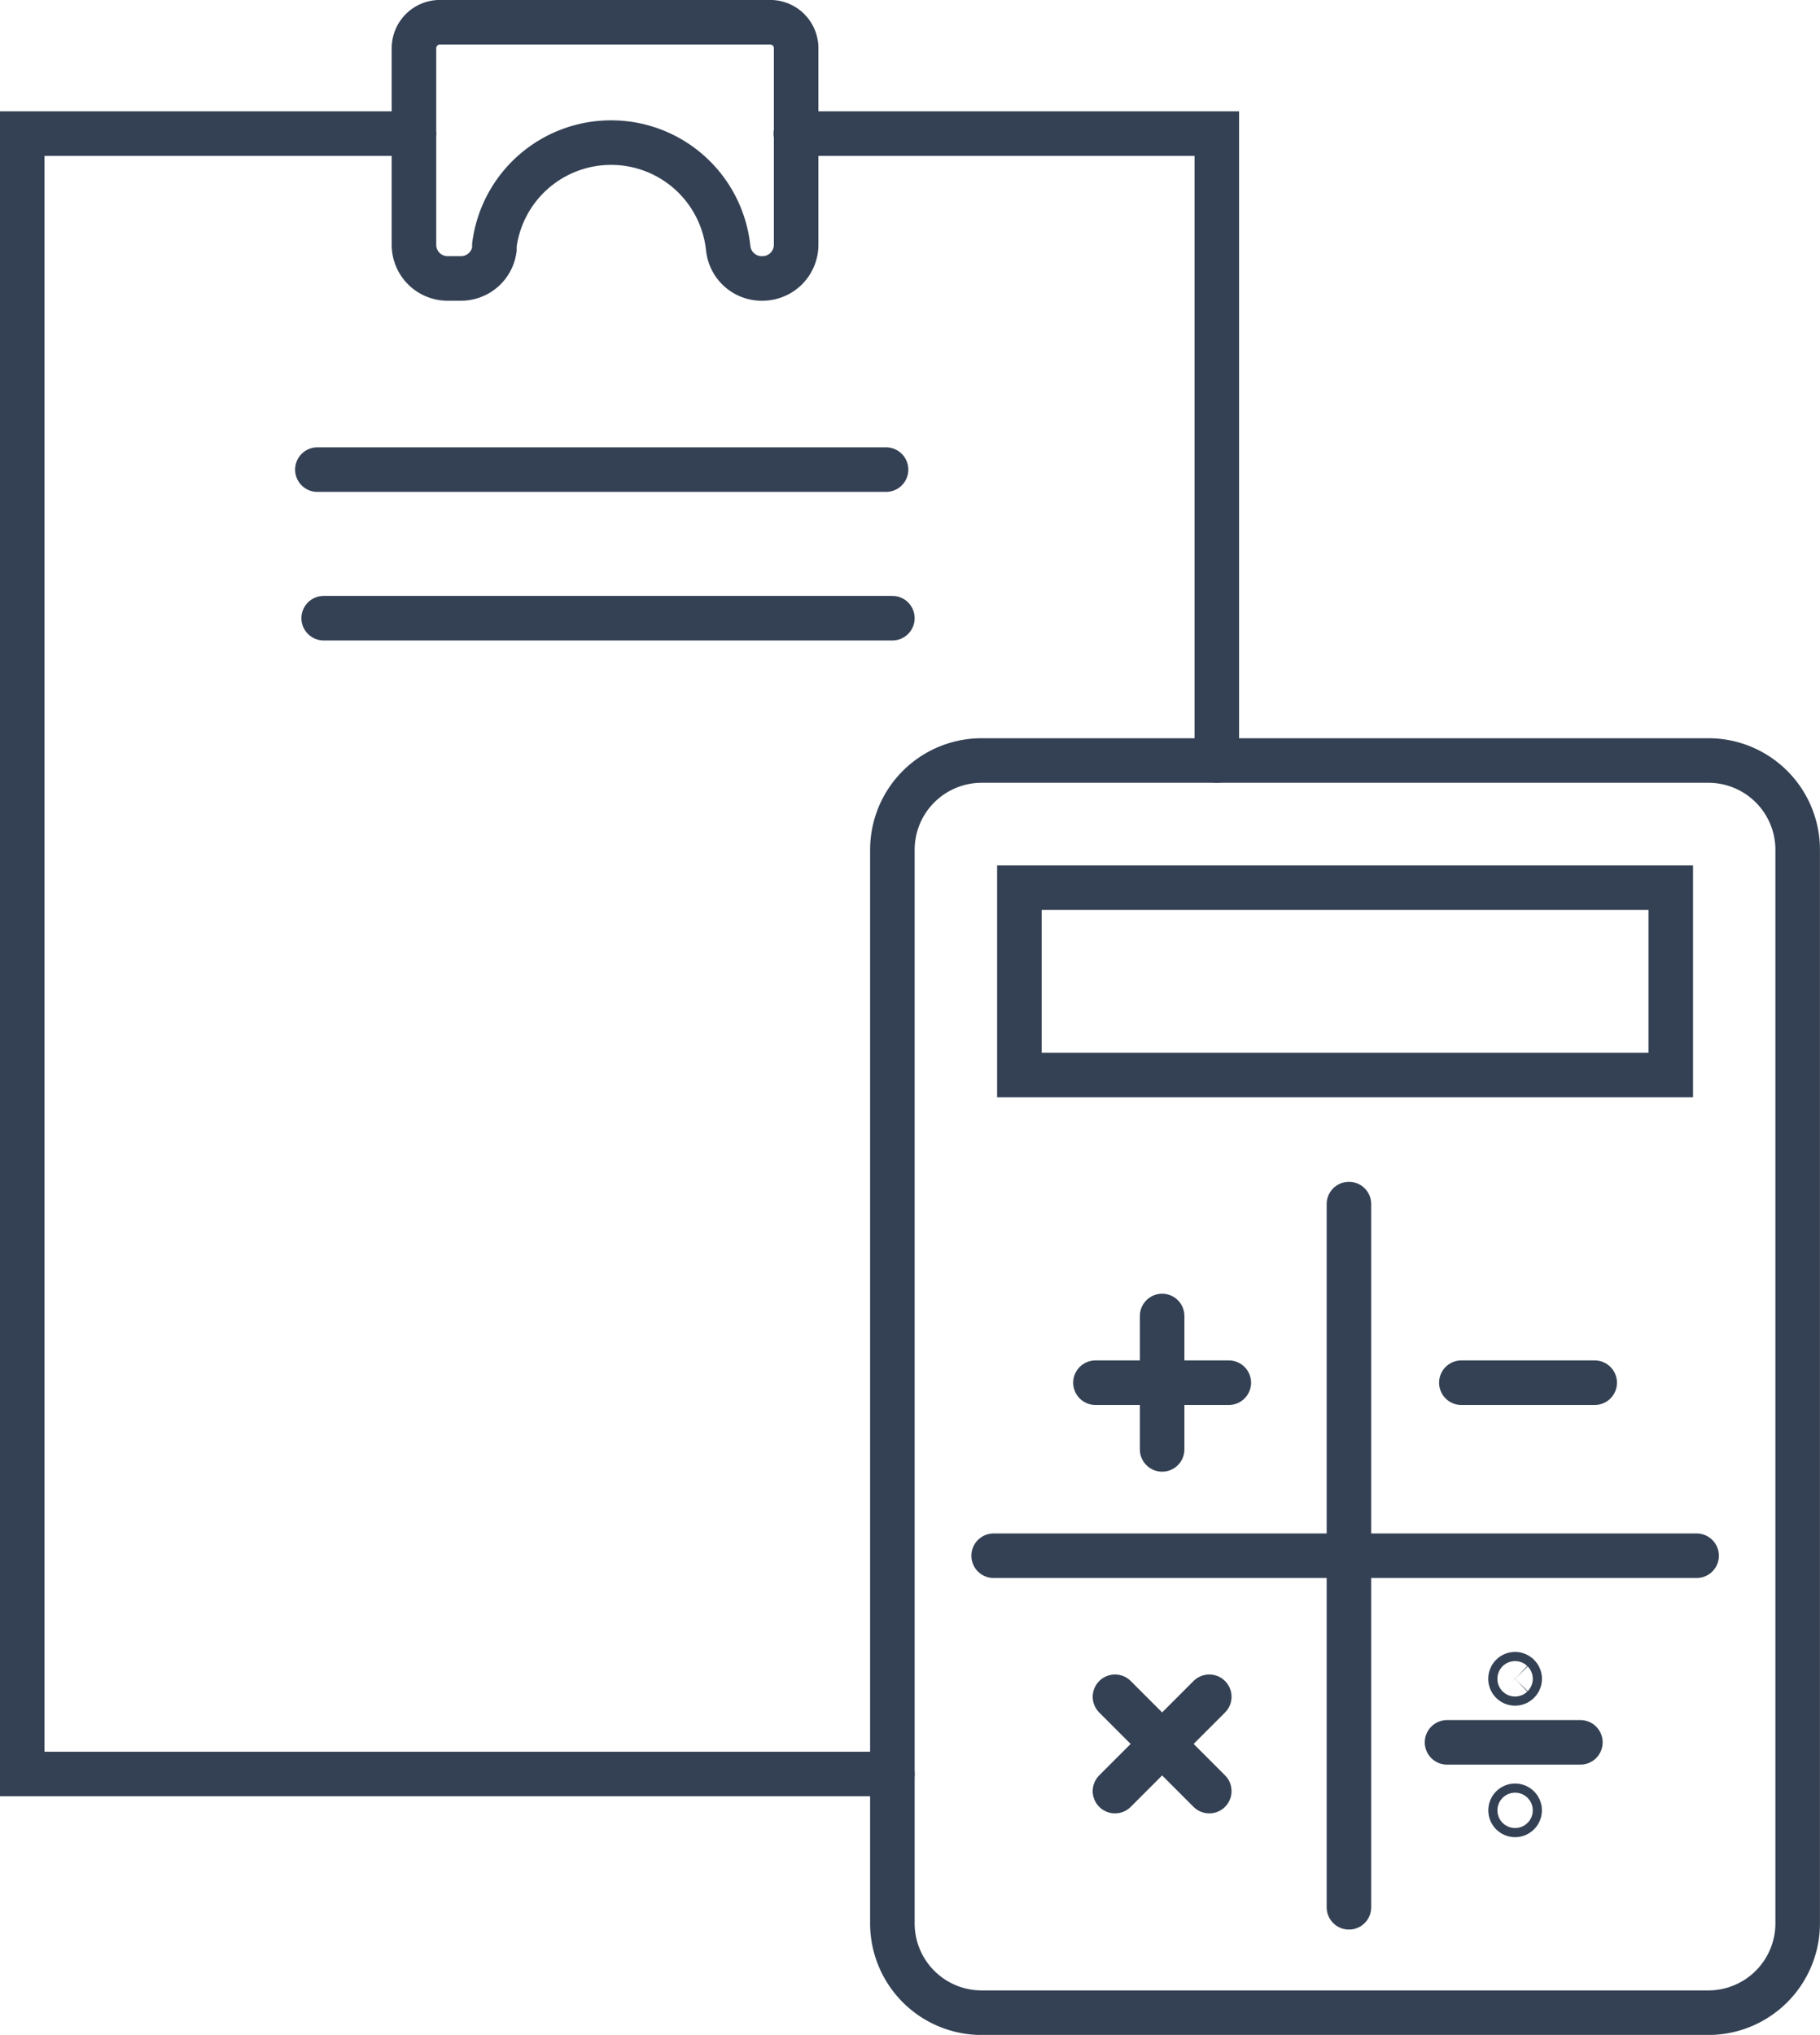 <svg xmlns="http://www.w3.org/2000/svg" viewBox="0 0 195.73 218.74"><defs><style>.cls-1{fill:none;stroke:#344154;stroke-linecap:round;stroke-miterlimit:10;stroke-width:4.79px;}</style></defs><title>ico-services</title><g id="Layer_2" data-name="Layer 2"><g id="Icon_Set" data-name="Icon Set"><path class="cls-1" d="M44.52,5.19V26.31a3.61,3.61,0,0,0,3.61,3.62h1.45a3.62,3.62,0,0,0,3.59-3.15l0-.45a12.65,12.65,0,0,1,12.55-11h0a12.65,12.65,0,0,1,12.55,11l.06.45A3.61,3.61,0,0,0,82,29.93h0a3.62,3.62,0,0,0,3.62-3.62V5.19a2.79,2.79,0,0,0-2.79-2.8H47.31A2.79,2.79,0,0,0,44.52,5.19Z"/><polyline class="cls-1" points="85.58 14.36 130.86 14.36 130.86 81.75"/><polyline class="cls-1" points="95.97 190.69 2.39 190.69 2.39 14.36 44.52 14.36"/><line class="cls-1" x1="34.13" y1="50.48" x2="95.29" y2="50.48"/><line class="cls-1" x1="34.81" y1="66.45" x2="95.97" y2="66.45"/><path class="cls-1" d="M105.57,81.75h78.16a9.6,9.6,0,0,1,9.6,9.6V206.74a9.61,9.61,0,0,1-9.61,9.61H105.57a9.6,9.6,0,0,1-9.6-9.6V91.35a9.6,9.6,0,0,1,9.6-9.6Z"/><rect class="cls-1" x="109.63" y="95.42" width="70.05" height="20.14"/><line class="cls-1" x1="157.16" y1="148.63" x2="171.5" y2="148.63"/><line class="cls-1" x1="117.81" y1="148.63" x2="132.15" y2="148.63"/><line class="cls-1" x1="124.98" y1="141.46" x2="124.98" y2="155.8"/><line class="cls-1" x1="119.91" y1="182.39" x2="130.05" y2="192.53"/><line class="cls-1" x1="130.05" y1="182.39" x2="119.91" y2="192.53"/><line class="cls-1" x1="155.62" y1="187.29" x2="169.96" y2="187.29"/><path class="cls-1" d="M163.28,180.81a.49.49,0,0,1-.69,0,.5.5,0,0,1,0-.7.49.49,0,0,1,.69,0A.48.48,0,0,1,163.28,180.81Z"/><circle class="cls-1" cx="162.94" cy="194.6" r="0.49"/><line class="cls-1" x1="106.86" y1="167.23" x2="182.46" y2="167.23"/><line class="cls-1" x1="145.07" y1="129.43" x2="145.07" y2="205.02"/></g></g></svg>